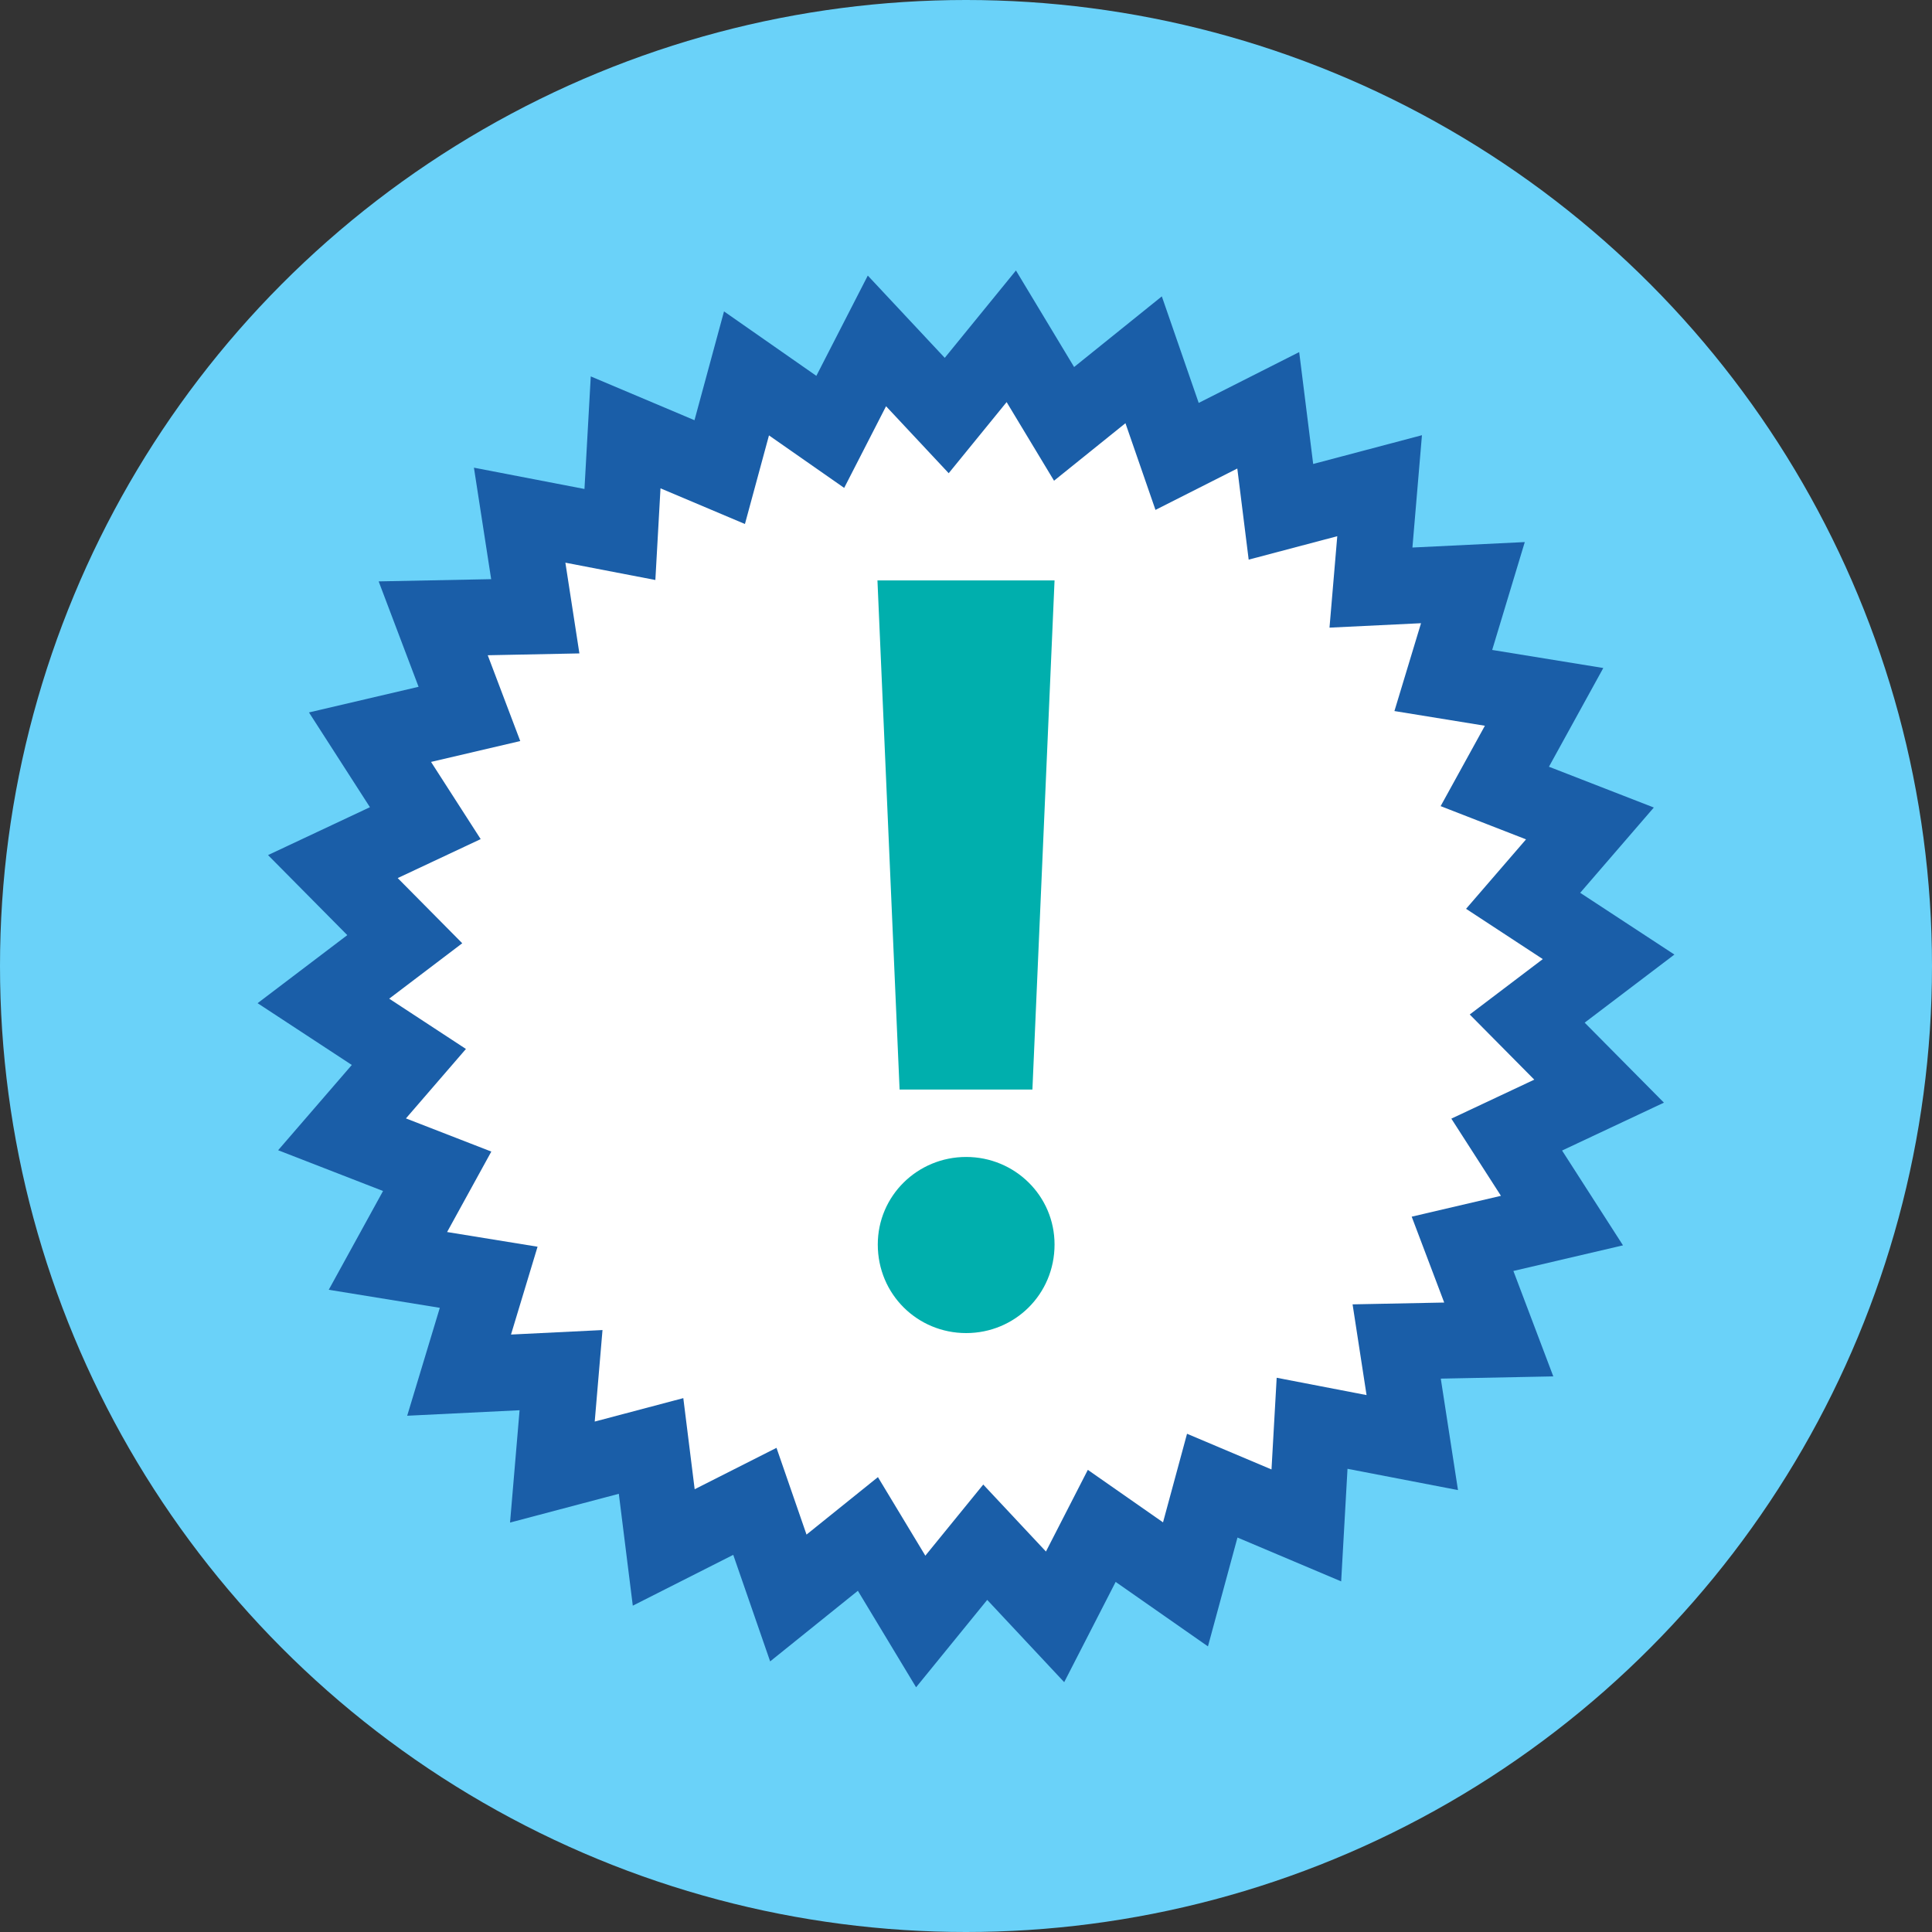 <?xml version="1.0" encoding="UTF-8"?>
<svg xmlns="http://www.w3.org/2000/svg" xmlns:xlink="http://www.w3.org/1999/xlink" version="1.1" id="Ebene_1" x="0px" y="0px" width="150px" height="150px" viewBox="0 0 150 150" xml:space="preserve">
<rect x="0" y="0" width="150" height="150" fill="#333333" stroke="none"/>
<circle fill="#6AD2F9" cx="75" cy="75" r="75"></circle>
<g>
	<polygon fill="#1A5EA8" points="71.125,131 66.605,123.508 59.794,128.99 56.929,120.718 49.13,124.664 48.045,115.978    39.6,118.211 40.34,109.49 31.614,109.918 34.147,101.539 25.524,100.138 29.739,92.469 21.594,89.304 27.314,82.684 20,77.887    26.964,72.603 20.81,66.389 28.721,62.671 23.989,55.313 32.498,53.323 29.399,45.139 38.134,44.966 36.796,36.311 45.378,37.964    45.867,29.224 53.92,32.625 56.212,24.177 63.381,29.181 67.375,21.396 73.35,27.784 78.878,21 83.394,28.496 90.204,23.011    93.067,31.282 100.869,27.336 101.955,36.023 110.4,33.789 109.66,42.51 118.384,42.086 115.853,50.462 124.479,51.864    120.26,59.529 128.402,62.696 122.686,69.318 130,74.112 123.033,79.399 129.186,85.61 121.279,89.327 126.008,96.688    117.499,98.677 120.598,106.863 111.862,107.036 113.198,115.69 104.62,114.038 104.128,122.778 96.077,119.374 93.785,127.825    86.619,122.819 82.624,130.603 76.647,124.215  "></polygon>
	<polygon fill="#FFFFFF" points="68.162,114.683 71.843,120.782 76.339,115.26 81.207,120.461 84.459,114.119 90.297,118.195    92.161,111.317 98.719,114.088 99.121,106.969 106.099,108.314 105.014,101.27 112.128,101.129 109.604,94.462 116.533,92.843    112.682,86.851 119.121,83.824 114.11,78.765 119.782,74.465 113.825,70.56 118.481,65.168 111.85,62.588 115.286,56.347    108.263,55.206 110.328,48.386 103.222,48.73 103.825,41.631 96.947,43.45 96.064,36.376 89.711,39.589 87.38,32.857    81.835,37.322 78.154,31.219 73.657,36.74 68.793,31.54 65.542,37.88 59.703,33.804 57.837,40.683 51.281,37.914 50.882,45.031    43.896,43.686 44.984,50.731 37.868,50.873 40.392,57.535 33.466,59.155 37.32,65.148 30.878,68.174 35.889,73.234 30.218,77.537    36.175,81.441 31.517,86.833 38.146,89.408 34.713,95.654 41.736,96.795 39.674,103.614 46.778,103.265 46.174,110.37    53.052,108.55 53.934,115.624 60.287,112.41 62.618,119.145  "></polygon>
</g>
<g>
	<polygon fill="#00AFAD" points="80.156,84.594 69.844,84.594 68.125,45.062 81.875,45.062  "></polygon>
	<path fill="#00AFAD" d="M75.013,103.5c-3.78,0-6.862-3.01-6.862-6.876c0-3.784,3.083-6.798,6.862-6.798   c3.777,0,6.862,3.014,6.862,6.798C81.875,100.49,78.79,103.5,75.013,103.5z"></path>
</g>
</svg>
